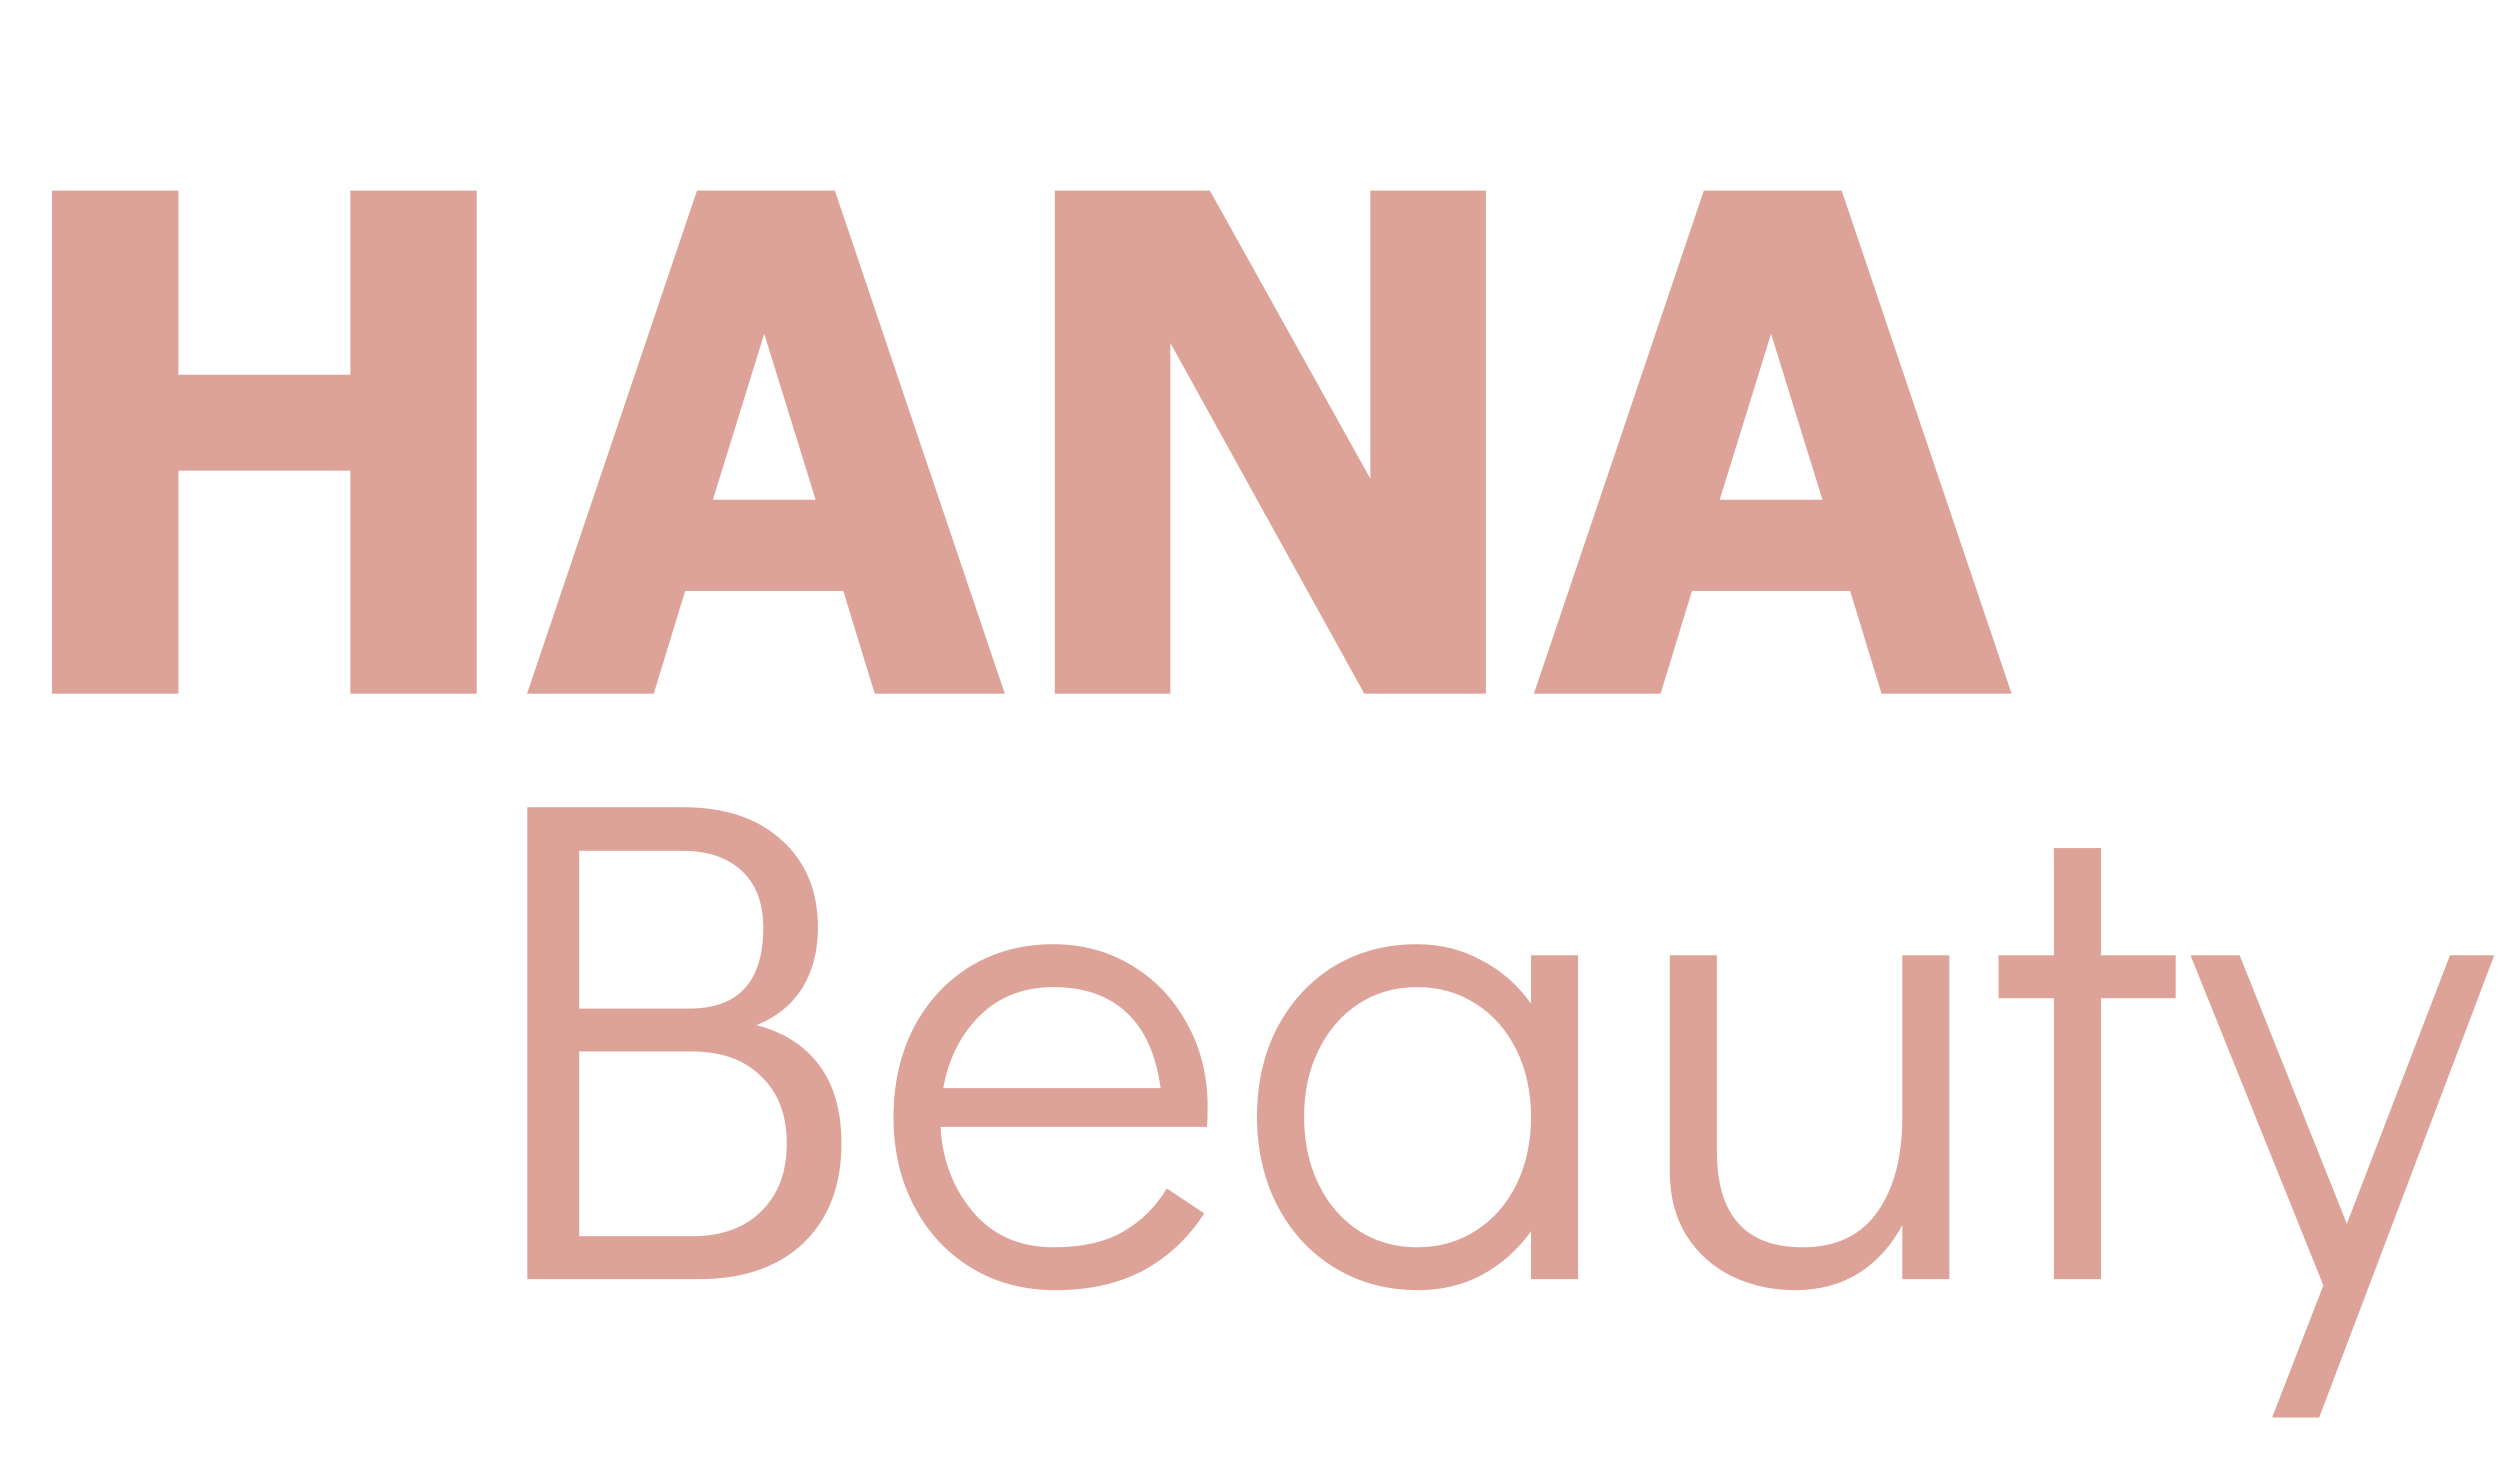 <svg width="519" height="304" viewBox="0 0 519 304" fill="none" xmlns="http://www.w3.org/2000/svg">
<path d="M98.968 144H72.735V97.708H37.034V144H10.802V39.562H37.034V77.788H72.735V39.562H98.968V144ZM109.418 144L144.699 39.562H173.316L208.596 144H181.592L175.069 122.677H142.244L135.721 144H109.418ZM169.318 103.74L158.657 69.301L147.995 103.74H169.318ZM308.476 144H283.225L242.965 71.195V144H218.977V39.562H251.171L284.488 99.391V39.562H308.476V144ZM318.435 144L353.716 39.562H382.333L417.613 144H390.61L384.086 122.677H351.261L344.738 144H318.435ZM378.335 103.74L367.674 69.301L357.012 103.74H378.335Z" fill="#DDA398"/>
<path d="M157.016 212.827C162.666 214.263 167.024 217.04 170.088 221.158C173.153 225.276 174.685 230.687 174.685 237.39C174.685 246.105 172.051 253 166.784 258.075C161.517 263.055 154.287 265.545 145.094 265.545H109.469V167.578H141.79C150.504 167.578 157.351 169.876 162.331 174.473C167.311 178.974 169.801 185.007 169.801 192.572C169.801 197.456 168.699 201.67 166.497 205.213C164.294 208.661 161.134 211.199 157.016 212.827ZM120.243 209.379H143.083C153.329 209.379 158.453 203.777 158.453 192.572C158.453 187.497 156.968 183.571 154 180.793C151.031 178.016 146.913 176.628 141.646 176.628H120.243V209.379ZM143.657 256.639C149.786 256.639 154.574 254.915 158.022 251.468C161.565 248.02 163.337 243.328 163.337 237.39C163.337 231.453 161.565 226.808 158.022 223.456C154.574 220.009 149.786 218.285 143.657 218.285H120.243V256.639H143.657ZM218.672 196.02C224.705 196.02 230.164 197.504 235.048 200.473C239.932 203.442 243.762 207.512 246.54 212.683C249.317 217.758 250.705 223.456 250.705 229.777C250.705 231.596 250.657 232.985 250.562 233.943H195.258C195.641 240.838 197.891 246.727 202.009 251.611C206.127 256.495 211.729 258.937 218.816 258.937C224.562 258.937 229.302 257.884 233.037 255.777C236.867 253.574 239.932 250.558 242.23 246.727L249.987 251.898C246.827 256.878 242.661 260.805 237.49 263.678C232.319 266.455 226.19 267.843 219.103 267.843C212.591 267.843 206.797 266.311 201.722 263.247C196.646 260.182 192.672 255.921 189.799 250.462C186.926 245.003 185.49 238.827 185.49 231.932C185.49 225.037 186.878 218.86 189.655 213.401C192.528 207.943 196.455 203.681 201.434 200.617C206.51 197.552 212.256 196.02 218.672 196.02ZM240.937 225.898C239.98 218.908 237.633 213.688 233.899 210.241C230.164 206.698 225.088 204.926 218.672 204.926C212.447 204.926 207.324 206.937 203.302 210.959C199.376 214.886 196.886 219.865 195.832 225.898H240.937ZM327.612 198.318V265.545H317.844V255.633C315.067 259.464 311.668 262.48 307.645 264.683C303.623 266.79 299.218 267.843 294.43 267.843C288.014 267.843 282.268 266.311 277.192 263.247C272.117 260.182 268.143 255.921 265.27 250.462C262.397 245.003 260.96 238.779 260.96 231.788C260.96 224.893 262.349 218.764 265.126 213.401C267.999 207.943 271.925 203.681 276.905 200.617C281.981 197.552 287.726 196.02 294.143 196.02C299.027 196.02 303.48 197.121 307.502 199.324C311.62 201.431 315.067 204.447 317.844 208.374V198.318H327.612ZM294.143 258.937C298.739 258.937 302.809 257.788 306.353 255.49C309.992 253.191 312.817 249.983 314.828 245.865C316.839 241.747 317.844 237.103 317.844 231.932C317.844 226.76 316.839 222.116 314.828 217.998C312.817 213.88 309.992 210.672 306.353 208.374C302.809 206.075 298.739 204.926 294.143 204.926C289.642 204.926 285.62 206.075 282.076 208.374C278.533 210.672 275.756 213.88 273.745 217.998C271.734 222.02 270.728 226.617 270.728 231.788C270.728 237.055 271.734 241.747 273.745 245.865C275.756 249.983 278.533 253.191 282.076 255.49C285.62 257.788 289.642 258.937 294.143 258.937ZM404.686 198.318V265.545H394.918V254.34C392.619 258.65 389.555 262.002 385.724 264.396C381.989 266.694 377.632 267.843 372.652 267.843C367.96 267.843 363.603 266.886 359.58 264.97C355.654 263.055 352.494 260.23 350.1 256.495C347.801 252.76 346.652 248.355 346.652 243.28V198.318H356.42V238.97C356.42 252.282 362.358 258.937 374.232 258.937C381.127 258.937 386.299 256.495 389.746 251.611C393.194 246.727 394.918 240.167 394.918 231.932V198.318H404.686ZM426.392 265.545V207.224H414.9V198.318H426.392V176.053H436.16V198.318H451.674V207.224H436.16V265.545H426.392ZM508.614 198.318H517.807L481.465 294.274H471.697L482.327 266.838L454.746 198.318H464.945L487.211 254.053L508.614 198.318Z" fill="#DDA398"/>
</svg>
